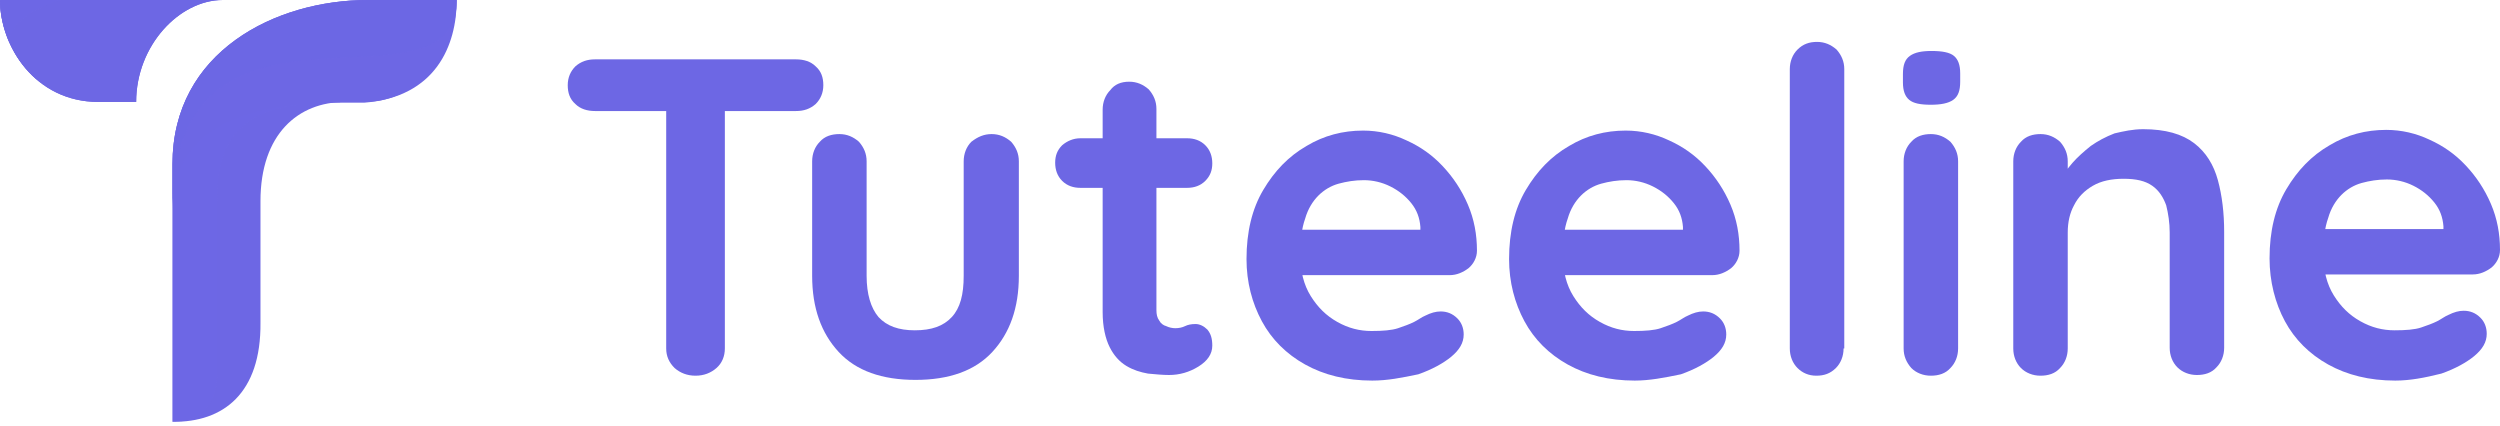 <svg width="358" height="61" viewBox="0 0 358 61" fill="none" xmlns="http://www.w3.org/2000/svg">
<path d="M85.2 15.9C84.1 15.9 83.1 15.6 82.4 14.9C81.6 14.2 81.3 13.3 81.3 12.2C81.3 11.1 81.7 10.2 82.4 9.5C83.2 8.8 84.1 8.5 85.2 8.5H114C115.1 8.5 116.1 8.8 116.8 9.5C117.6 10.2 117.9 11.1 117.9 12.2C117.9 13.3 117.5 14.2 116.8 14.9C116 15.6 115.1 15.9 114 15.9H85.2ZM99.6 53.8C98.4 53.8 97.4 53.4 96.6 52.7C95.8 51.9 95.4 51 95.4 49.9V12.3H103.8V49.9C103.8 51 103.4 52 102.6 52.7C101.8 53.4 100.8 53.8 99.6 53.8Z" fill="#6D67E4"/>
<path d="M142 19.2C143.1 19.2 144 19.6 144.8 20.3C145.5 21.1 145.9 22 145.9 23.1V39.5C145.9 44.1 144.6 47.7 142.1 50.4C139.6 53.1 135.9 54.4 131.1 54.4C126.3 54.4 122.6 53.1 120.1 50.4C117.6 47.7 116.3 44.1 116.3 39.5V23.1C116.3 22 116.7 21 117.4 20.3C118.1 19.5 119.1 19.2 120.2 19.2C121.3 19.2 122.2 19.6 123 20.3C123.7 21.1 124.1 22 124.1 23.1V39.5C124.1 42.1 124.7 44.1 125.8 45.4C127 46.7 128.7 47.3 131 47.3C133.4 47.3 135.1 46.7 136.3 45.4C137.5 44.1 138 42.2 138 39.5V23.1C138 22 138.4 21 139.1 20.3C140 19.6 140.9 19.2 142 19.2Z" fill="#6D67E4"/>
<path d="M154.7 19.8H170C171 19.8 171.9 20.1 172.6 20.8C173.3 21.5 173.6 22.4 173.6 23.4C173.6 24.4 173.3 25.2 172.6 25.9C171.9 26.6 171 26.9 170 26.9H154.7C153.7 26.9 152.8 26.6 152.1 25.9C151.4 25.2 151.1 24.3 151.1 23.3C151.1 22.3 151.4 21.5 152.1 20.8C152.8 20.2 153.7 19.8 154.7 19.8ZM161.7 11.7C162.8 11.7 163.7 12.1 164.5 12.8C165.2 13.6 165.6 14.5 165.6 15.6V44.4C165.6 45 165.7 45.5 166 45.9C166.2 46.3 166.6 46.6 167 46.7C167.4 46.9 167.9 47 168.3 47C168.8 47 169.3 46.9 169.7 46.7C170.1 46.5 170.6 46.4 171.2 46.4C171.8 46.4 172.4 46.7 172.9 47.2C173.4 47.8 173.6 48.5 173.6 49.5C173.6 50.7 172.9 51.7 171.6 52.5C170.3 53.3 168.9 53.7 167.4 53.7C166.5 53.7 165.5 53.6 164.4 53.5C163.3 53.3 162.3 53 161.3 52.4C160.3 51.8 159.5 50.9 158.9 49.7C158.3 48.5 157.9 46.8 157.9 44.7V15.7C157.9 14.6 158.3 13.6 159 12.9C159.6 12.1 160.5 11.7 161.7 11.7Z" fill="#6D67E4"/>
<path d="M196.5 54.5C192.8 54.5 189.6 53.7 186.9 52.2C184.2 50.7 182.1 48.6 180.7 46C179.3 43.4 178.5 40.4 178.5 37.1C178.5 33.2 179.3 29.9 180.9 27.2C182.5 24.5 184.5 22.4 187.1 20.9C189.6 19.4 192.3 18.7 195.2 18.7C197.4 18.7 199.5 19.2 201.4 20.1C203.4 21 205.1 22.2 206.6 23.8C208.1 25.4 209.3 27.2 210.2 29.3C211.1 31.4 211.5 33.6 211.5 35.9C211.5 36.9 211 37.8 210.3 38.4C209.5 39 208.6 39.4 207.6 39.4H182.9L181 32.9H204.8L203.4 34.2V32.5C203.3 31.2 202.9 30.1 202.1 29.1C201.3 28.1 200.3 27.3 199.1 26.7C197.9 26.1 196.6 25.8 195.3 25.8C194 25.8 192.8 26 191.7 26.3C190.6 26.6 189.6 27.2 188.8 28C188 28.8 187.3 29.9 186.9 31.3C186.4 32.7 186.2 34.4 186.2 36.5C186.2 38.8 186.7 40.8 187.7 42.4C188.7 44 189.9 45.2 191.5 46.1C193.1 47 194.7 47.4 196.4 47.4C198 47.4 199.3 47.3 200.2 47C201.1 46.7 201.9 46.4 202.5 46.1C203.1 45.8 203.6 45.4 204.1 45.2C204.9 44.8 205.6 44.6 206.3 44.6C207.2 44.6 208 44.9 208.7 45.6C209.3 46.2 209.6 47 209.6 47.9C209.6 49.1 209 50.1 207.8 51.1C206.7 52 205.1 52.9 203.1 53.6C200.7 54.1 198.7 54.5 196.5 54.5Z" fill="#6D67E4"/>
<path d="M234.1 54.5C230.4 54.5 227.2 53.7 224.5 52.2C221.8 50.7 219.7 48.6 218.3 46C216.9 43.4 216.1 40.4 216.1 37.1C216.1 33.2 216.9 29.9 218.5 27.2C220.1 24.5 222.1 22.4 224.7 20.9C227.2 19.4 229.9 18.7 232.8 18.7C235 18.7 237.1 19.2 239 20.1C241 21 242.7 22.2 244.2 23.8C245.7 25.4 246.9 27.2 247.8 29.3C248.7 31.4 249.1 33.6 249.1 35.9C249.1 36.9 248.6 37.8 247.9 38.4C247.1 39 246.2 39.4 245.2 39.4H220.5L218.6 32.9H242.4L241 34.2V32.5C240.9 31.2 240.5 30.1 239.7 29.1C238.9 28.1 237.9 27.3 236.7 26.7C235.5 26.1 234.2 25.8 232.9 25.8C231.6 25.8 230.4 26 229.3 26.3C228.2 26.6 227.2 27.2 226.4 28C225.6 28.8 224.9 29.9 224.5 31.3C224 32.7 223.8 34.4 223.8 36.5C223.8 38.8 224.3 40.8 225.3 42.4C226.3 44 227.5 45.2 229.1 46.1C230.7 47 232.3 47.4 234 47.4C235.6 47.4 236.9 47.3 237.8 47C238.7 46.7 239.5 46.4 240.1 46.1C240.7 45.8 241.2 45.4 241.7 45.2C242.5 44.8 243.2 44.6 243.9 44.6C244.8 44.6 245.6 44.9 246.3 45.6C246.9 46.2 247.2 47 247.2 47.9C247.2 49.1 246.6 50.1 245.4 51.1C244.3 52 242.7 52.9 240.7 53.6C238.3 54.1 236.2 54.5 234.1 54.5Z" fill="#6D67E4"/>
<path d="M264 49.9C264 51 263.6 52 262.9 52.7C262.1 53.5 261.2 53.8 260.1 53.8C259 53.8 258.1 53.4 257.4 52.7C256.7 52 256.3 51 256.3 49.9V9.9C256.3 8.8 256.7 7.8 257.4 7.1C258.2 6.3 259.1 6 260.2 6C261.3 6 262.2 6.4 263 7.1C263.7 7.9 264.1 8.8 264.1 9.9V49.9H264Z" fill="#6D67E4"/>
<path d="M276.5 15C275 15 274 14.8 273.4 14.3C272.8 13.8 272.5 13 272.5 11.8V10.6C272.5 9.3 272.8 8.5 273.5 8C274.2 7.5 275.2 7.3 276.6 7.3C278.1 7.3 279.2 7.5 279.8 8C280.4 8.5 280.7 9.3 280.7 10.5V11.7C280.7 13 280.4 13.8 279.7 14.3C279 14.8 277.9 15 276.5 15ZM280.4 49.9C280.4 51 280 52 279.3 52.7C278.6 53.5 277.6 53.8 276.5 53.8C275.4 53.8 274.4 53.4 273.7 52.7C273 51.9 272.6 51 272.6 49.9V23.1C272.6 22 273 21 273.7 20.3C274.4 19.5 275.4 19.2 276.5 19.2C277.6 19.2 278.5 19.6 279.3 20.3C280 21.1 280.4 22 280.4 23.1V49.9Z" fill="#6D67E4"/>
<path d="M306.9 18.5C310.1 18.5 312.5 19.2 314.2 20.5C315.9 21.8 317 23.6 317.6 25.8C318.2 28 318.5 30.5 318.5 33.2V49.8C318.5 50.9 318.1 51.9 317.4 52.6C316.7 53.4 315.7 53.7 314.6 53.7C313.5 53.7 312.5 53.3 311.8 52.6C311.1 51.9 310.7 50.9 310.7 49.8V33.3C310.7 31.9 310.5 30.6 310.2 29.4C309.8 28.3 309.2 27.3 308.2 26.6C307.2 25.9 305.9 25.6 304.1 25.6C302.4 25.6 300.9 25.9 299.7 26.6C298.5 27.3 297.6 28.2 297 29.4C296.4 30.5 296.1 31.8 296.1 33.3V49.9C296.1 51 295.7 52 295 52.7C294.3 53.5 293.3 53.8 292.2 53.8C291.1 53.8 290.1 53.4 289.4 52.7C288.7 52 288.3 51 288.3 49.9V23.1C288.3 22 288.7 21 289.4 20.3C290.1 19.5 291.1 19.2 292.2 19.2C293.3 19.2 294.2 19.6 295 20.3C295.7 21.1 296.1 22 296.1 23.1V25.9L295.1 25.7C295.5 25 296 24.2 296.8 23.3C297.5 22.5 298.4 21.7 299.4 20.9C300.4 20.2 301.5 19.6 302.8 19.1C304.1 18.8 305.4 18.5 306.9 18.5Z" fill="#6D67E4"/>
<path d="M343 54.5C339.3 54.5 336.1 53.7 333.4 52.2C330.7 50.7 328.6 48.6 327.2 46C325.8 43.4 325 40.3 325 37C325 33.1 325.8 29.8 327.4 27.1C329 24.4 331 22.3 333.6 20.8C336.1 19.3 338.8 18.6 341.7 18.6C343.9 18.6 346 19.1 347.9 20C349.9 20.9 351.6 22.1 353.1 23.7C354.6 25.3 355.8 27.1 356.7 29.2C357.6 31.3 358 33.5 358 35.8C358 36.8 357.5 37.7 356.8 38.3C356 38.9 355.1 39.3 354.1 39.3H329.4L327.5 32.8H351.3L349.9 34.1V32.4C349.8 31.1 349.4 30 348.6 29C347.8 28 346.8 27.2 345.6 26.6C344.4 26 343.1 25.7 341.8 25.7C340.5 25.7 339.3 25.9 338.2 26.2C337.1 26.5 336.1 27.1 335.3 27.9C334.5 28.7 333.8 29.8 333.4 31.2C332.9 32.6 332.7 34.3 332.7 36.4C332.7 38.7 333.2 40.7 334.2 42.3C335.2 43.9 336.4 45.1 338 46C339.6 46.9 341.2 47.3 342.9 47.3C344.5 47.3 345.8 47.2 346.7 46.9C347.6 46.6 348.4 46.3 349 46C349.6 45.7 350.1 45.3 350.6 45.1C351.4 44.7 352.1 44.5 352.8 44.5C353.7 44.5 354.5 44.8 355.2 45.5C355.8 46.1 356.1 46.9 356.1 47.8C356.1 49 355.5 50 354.3 51C353.2 51.9 351.6 52.8 349.6 53.5C347.2 54.1 345.1 54.5 343 54.5Z" fill="#6D67E4"/>
<path d="M24.7 60.4C24.7 60.4 24.7 35.4 24.7 23.5C24.7 7.4 39.5 0 52.7 0H65.4C65.4 6.5 60.6 14.6 52.1 14.6C51.8 14.6 49.7 14.6 49.4 14.6C42.7 14.6 37.3 19.2 37.3 28.8C37.3 31.9 37.3 40.9 37.3 46.2C37.4 56.3 32 60.5 24.7 60.4Z" fill="#6D67E4"/>
<path opacity="0.32" d="M31.9 7.2C27.6 11 24.7 16.4 24.7 23.5C24.7 35.4 24.7 60.4 24.7 60.4C29.9 60.4 31.1 56.7 31.1 53.3C31.1 49.9 31.1 39.9 31.1 28.8C31.1 17.8 36.5 14.6 49.5 14.6L47.6 6.5L31.9 7.2Z" fill="#6D67E4"/>
<path d="M19.5 14.6C19.5 6.5 25.7 0 31.9 0H0C0 6.6 5 14.6 14.1 14.6H19.5Z" fill="#6D67E4"/>
<path d="M19.5 14.6C19.5 6.5 25.7 0 31.9 0H0C0 6.6 5 14.6 14.1 14.6H19.5Z" fill="#6D67E4"/>
<path d="M65.4 0H52.7C39.4 0 24.7 7.4 24.7 23.5C24.7 25.4 24.7 27.6 24.7 30C24.7 15.8 40.2 14.7 49.5 14.7C49.8 14.7 51.9 14.7 52.2 14.7C62.4 13.9 65.4 6.5 65.4 0Z" fill="#6D67E4"/>
<path opacity="0.42" d="M24.7 23.5C24.7 25.4 24.7 27.6 24.7 30C24.7 -5.2 65.4 17.9 65.4 0H52.7C39.5 0 24.7 7.4 24.7 23.5Z" fill="#6D67E4"/>
<path d="M20.2 0H0C0 4 1.9 8.6 5.4 11.5C-1 3.7 13.6 0 20.2 0Z" fill="#6D67E4"/>
<path opacity="0.32" d="M8.7 0H0C0 2 0.5 4.1 1.3 6.1C1.5 3.3 4.8 1.2 8.7 0Z" fill="#6D67E4"/>
</svg>
